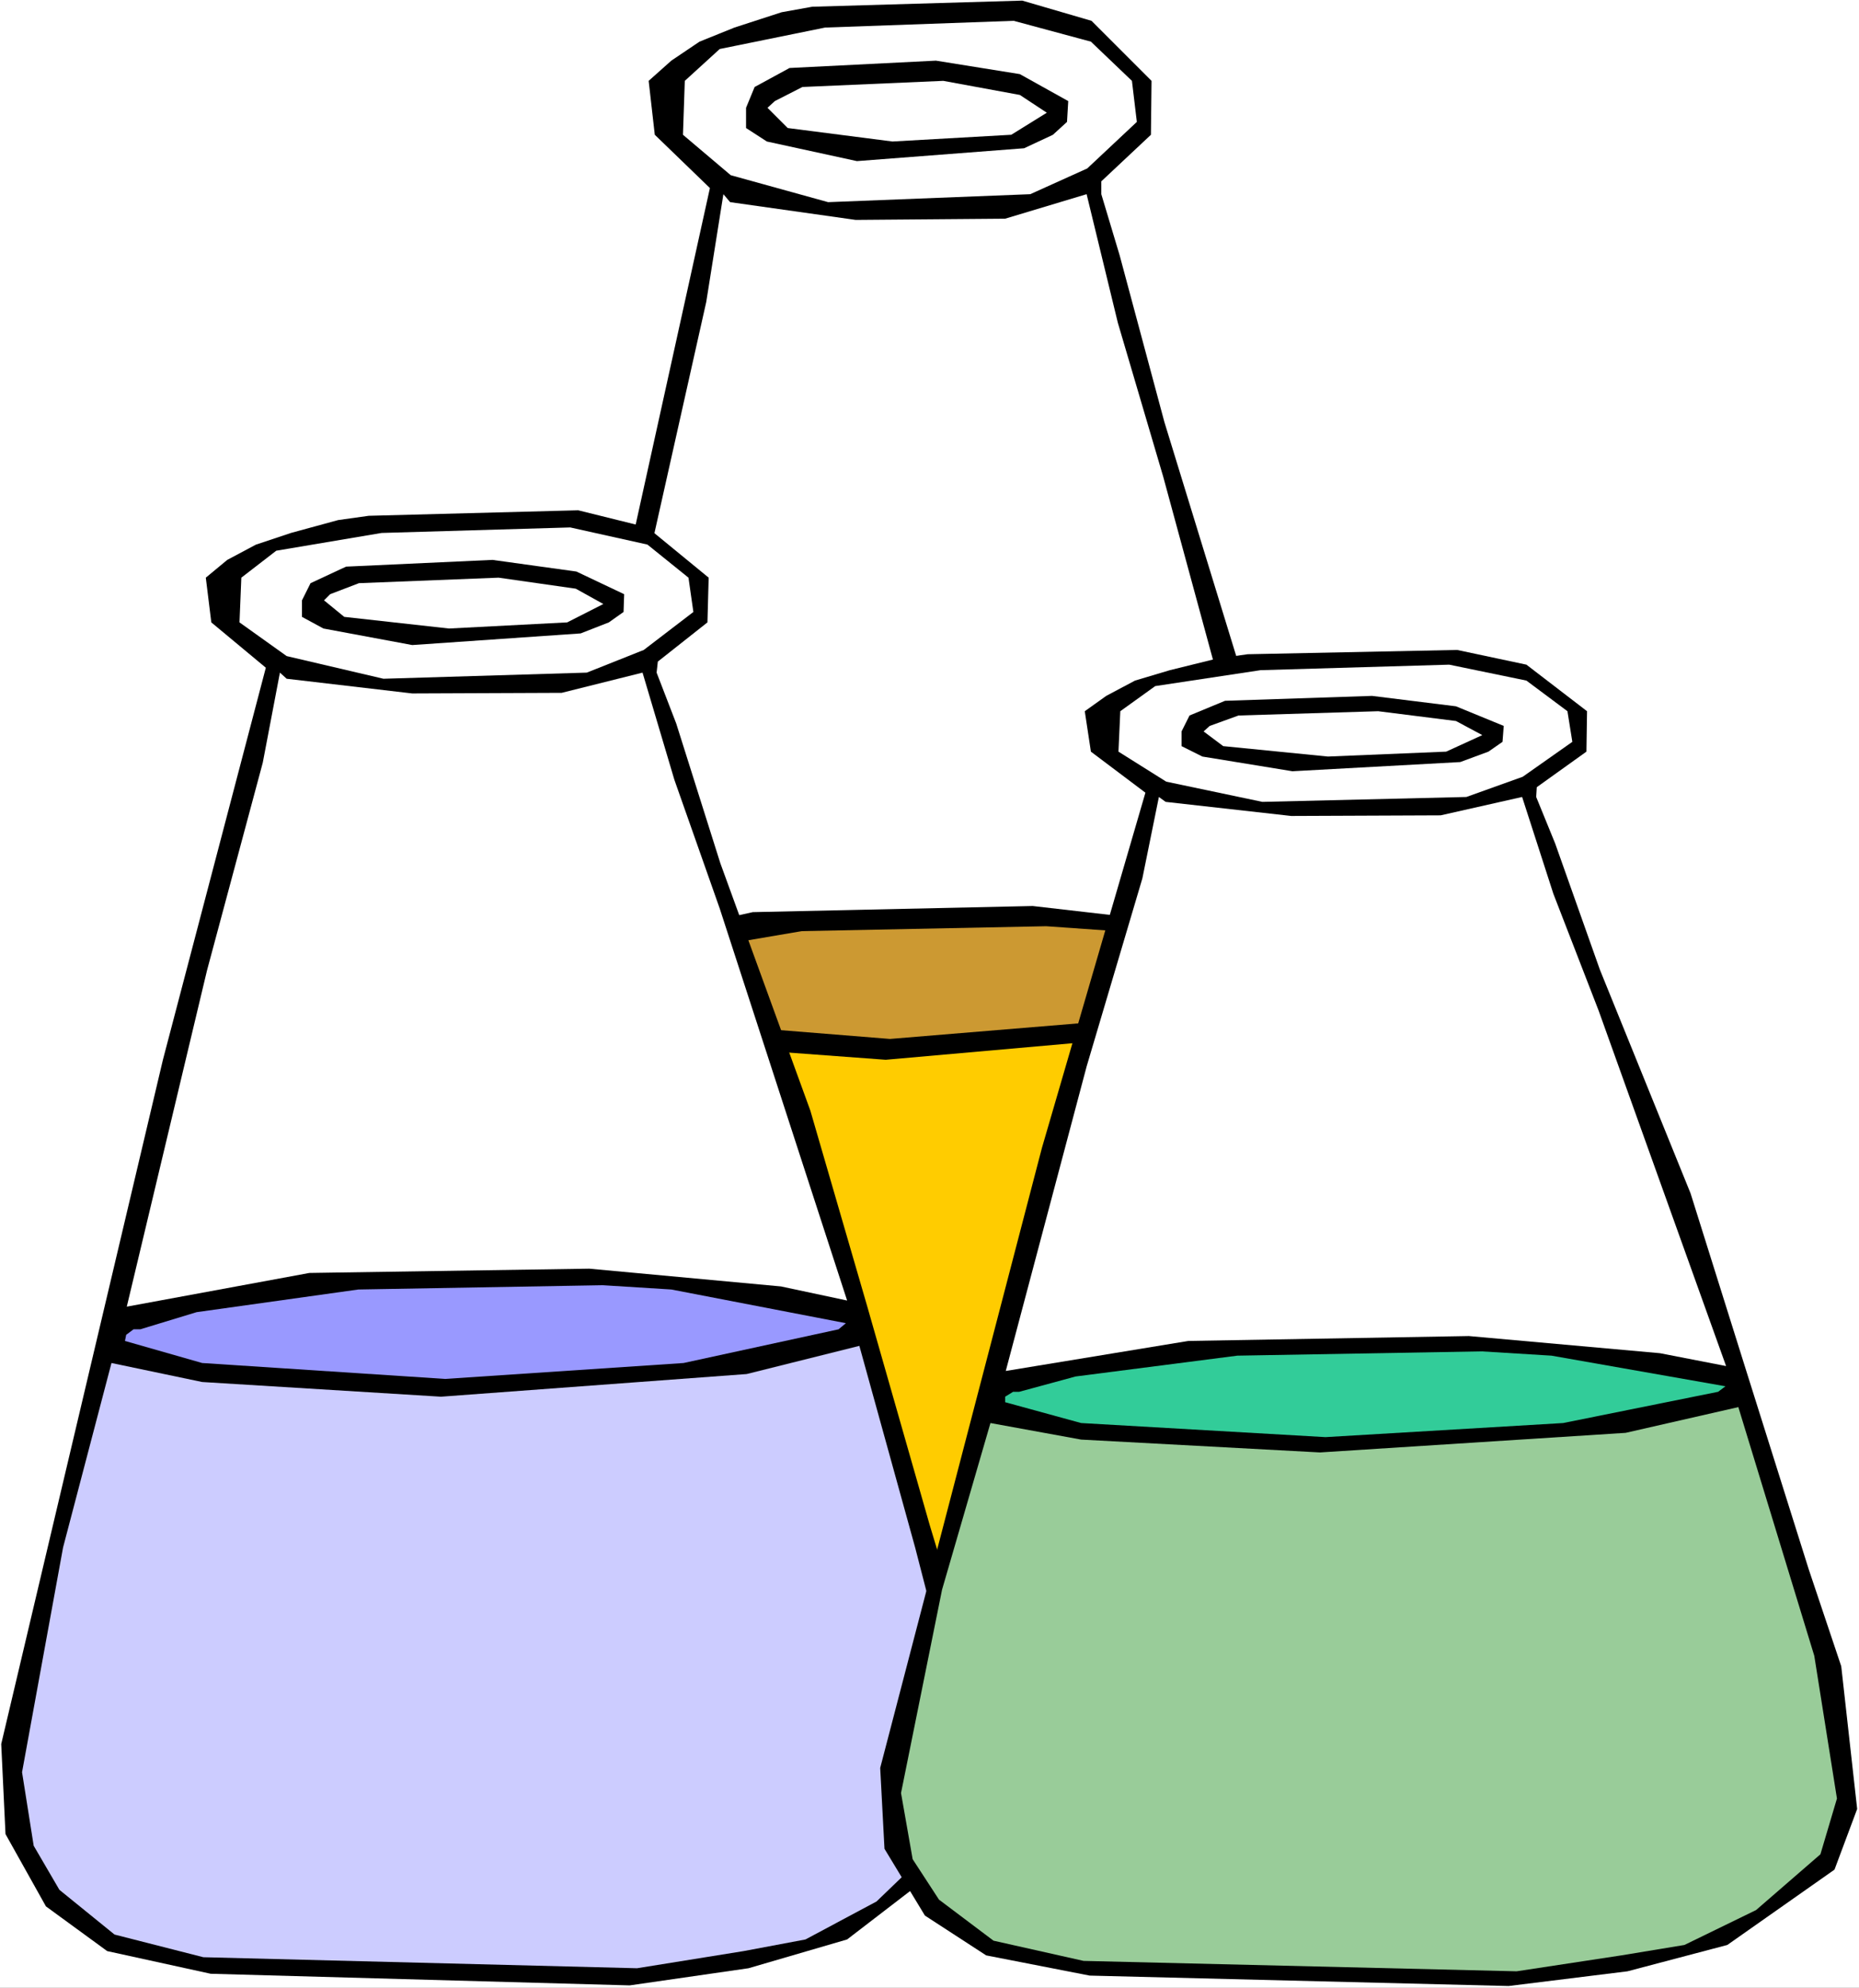 <?xml version="1.0" encoding="UTF-8" standalone="no"?>
<svg
   version="1.0"
   width="129.766mm"
   height="138.735mm"
   id="svg22"
   sodipodi:docname="Chemistry - Flasks 6.wmf"
   xmlns:inkscape="http://www.inkscape.org/namespaces/inkscape"
   xmlns:sodipodi="http://sodipodi.sourceforge.net/DTD/sodipodi-0.dtd"
   xmlns="http://www.w3.org/2000/svg"
   xmlns:svg="http://www.w3.org/2000/svg">
  <rect width="100%" height="100%" fill="#333333" stroke="none"/>
  <sodipodi:namedview
     id="namedview22"
     pagecolor="#ffffff"
     bordercolor="#000000"
     borderopacity="0.25"
     inkscape:showpageshadow="2"
     inkscape:pageopacity="0.0"
     inkscape:pagecheckerboard="0"
     inkscape:deskcolor="#d1d1d1"
     inkscape:document-units="mm" />
  <defs
     id="defs1">
    <pattern
       id="WMFhbasepattern"
       patternUnits="userSpaceOnUse"
       width="6"
       height="6"
       x="0"
       y="0" />
  </defs>
  <path
     style="fill:#ffffff;fill-opacity:1;fill-rule:evenodd;stroke:none"
     d="M 0,524.353 H 490.455 V 0 H 0 Z"
     id="path1" />
  <path
     style="fill:#000000;fill-opacity:1;fill-rule:evenodd;stroke:none"
     d="m 206.201,3.232 -12.443,4.04 -9.211,3.717 -7.434,5.009 -5.979,5.332 1.616,14.22 14.544,14.058 -27.31,123.776 -42.501,215.72 1.131,28.278 10.504,22.946 15.998,14.058 27.634,7.11 110.373,3.393 31.512,-5.009 26.018,-9.049 28.442,-26.5 5.979,-21.168 -4.202,-49.446 -8.565,-33.61 -16.322,-68.837 -14.867,-62.05 -23.917,-77.885 -11.797,-43.952 -4.848,-16.159 v -3.393 l 13.09,-12.281 0.162,-14.22 L 287.971,5.494 269.71,0.162 214.281,1.777 Z"
     id="path2" />
  <path
     style="fill:#ffffff;fill-opacity:1;fill-rule:evenodd;stroke:none"
     d="m 189.88,12.927 -9.211,8.403 -0.485,14.22 12.605,10.665 25.694,7.11 53.328,-2.101 15.029,-6.787 13.09,-12.281 -1.293,-10.826 L 287.809,10.988 267.448,5.494 217.675,7.271 Z"
     id="path3" />
  <path
     style="fill:#000000;fill-opacity:1;fill-rule:evenodd;stroke:none"
     d="m 199.091,22.946 -2.262,5.494 v 5.332 l 5.494,3.555 23.755,5.171 44.117,-3.393 7.595,-3.555 3.717,-3.393 0.323,-5.494 -12.766,-7.11 -22.139,-3.555 -38.622,1.939 z"
     id="path4" />
  <path
     style="fill:#ffffff;fill-opacity:1;fill-rule:evenodd;stroke:none"
     d="m 204.424,26.662 -1.939,1.777 5.333,5.332 27.634,3.555 31.35,-1.777 9.373,-5.817 -7.11,-4.686 -20.2,-3.717 -37.168,1.616 z"
     id="path5" />
  <path
     style="fill:#ffffff;fill-opacity:1;fill-rule:evenodd;stroke:none"
     d="m 225.755,58.01 -33.128,-4.686 -1.778,-2.101 -4.525,28.439 -14.706,65.605 -21.17,106.002 48.157,-10.665 73.851,-1.616 50.581,5.817 17.453,4.524 -33.613,-123.615 -11.958,-40.559 -8.242,-33.933 -21.493,6.464 z"
     id="path6" />
  <path
     style="fill:#cc9932;fill-opacity:1;fill-rule:evenodd;stroke:none"
     d="m 168.872,252.885 -14.706,5.494 h -1.778 l -2.101,1.454 v 1.939 l 20.2,7.11 64.317,5.171 62.539,-5.171 41.046,-10.503 1.778,-1.939 -45.733,-10.826 -18.422,-1.293 -64.478,1.293 z"
     id="path7" />
  <path
     style="fill:#ffcc00;fill-opacity:1;fill-rule:evenodd;stroke:none"
     d="m 233.673,279.547 -63.347,-4.686 -24.078,-5.979 -12.605,58.333 -10.827,70.614 3.07,23.107 7.11,14.22 14.382,14.058 23.594,6.948 114.251,3.717 27.795,-5.494 16.483,-3.555 18.746,-12.119 17.13,-19.714 4.363,-19.229 -5.979,-49.608 -5.01,-22.945 -15.029,-63.827 -29.734,9.049 z"
     id="path8" />
  <path
     style="fill:#000000;fill-opacity:1;fill-rule:evenodd;stroke:none"
     d="m 89.203,137.188 -12.443,3.393 -9.211,3.07 -7.595,4.04 -5.656,4.686 1.454,11.796 14.382,11.958 -27.149,103.416 -42.662,180.494 1.131,23.753 10.666,19.067 16.16,11.796 27.31,5.979 110.534,3.07 31.35,-4.524 26.018,-7.595 28.603,-21.976 5.979,-17.775 -4.202,-41.205 -8.565,-28.278 -16.483,-57.687 -15.029,-51.708 -23.755,-65.282 -11.635,-36.842 -5.171,-13.412 0.323,-2.909 13.09,-10.342 0.323,-11.796 -16.16,-13.25 -18.261,-4.524 -55.267,1.454 z"
     id="path9" />
  <path
     style="fill:#ffffff;fill-opacity:1;fill-rule:evenodd;stroke:none"
     d="m 72.882,145.268 -9.211,7.11 -0.485,11.796 12.443,8.887 25.533,5.979 53.651,-1.616 15.029,-5.979 13.09,-10.018 -1.293,-9.049 -10.827,-8.726 -20.362,-4.524 -49.773,1.454 z"
     id="path10" />
  <path
     style="fill:#000000;fill-opacity:1;fill-rule:evenodd;stroke:none"
     d="m 81.931,153.832 -2.262,4.524 v 4.363 l 5.656,3.07 23.432,4.363 44.44,-3.07 7.434,-2.909 3.878,-2.747 0.162,-4.686 -12.605,-5.979 -22.139,-3.07 -38.622,1.777 z"
     id="path11" />
  <path
     style="fill:#ffffff;fill-opacity:1;fill-rule:evenodd;stroke:none"
     d="m 87.102,156.74 -1.616,1.616 5.333,4.363 27.634,3.07 31.189,-1.616 9.534,-4.848 -7.272,-4.04 -20.362,-2.909 -36.845,1.454 z"
     id="path12" />
  <path
     style="fill:#ffffff;fill-opacity:1;fill-rule:evenodd;stroke:none"
     d="m 108.757,182.918 -33.128,-3.878 -1.778,-1.616 -4.525,23.753 -14.706,54.778 -21.17,88.712 48.157,-8.887 73.851,-1.131 50.581,4.686 17.453,3.717 -33.613,-103.416 -11.958,-33.934 -8.403,-28.278 -21.331,5.332 z"
     id="path13" />
  <path
     style="fill:#9999ff;fill-opacity:1;fill-rule:evenodd;stroke:none"
     d="m 51.874,346.122 -14.867,4.524 H 35.229 l -1.939,1.454 -0.323,1.616 20.362,5.817 64.155,4.201 62.862,-4.201 40.885,-8.887 1.939,-1.616 -46.056,-8.887 -18.099,-1.131 -64.478,1.131 z"
     id="path14" />
  <path
     style="fill:#ccccff;fill-opacity:1;fill-rule:evenodd;stroke:none"
     d="m 116.352,368.421 -63.024,-3.878 -23.917,-5.009 -12.766,48.638 -10.827,59.303 3.07,19.391 6.787,11.634 14.544,11.796 23.432,5.979 114.413,2.909 28.118,-4.524 16.322,-3.07 18.746,-10.018 17.13,-16.482 4.363,-16.159 -6.302,-41.367 -5.01,-19.391 -14.706,-53.162 -29.734,7.433 z"
     id="path15" />
  <path
     style="fill:#000000;fill-opacity:1;fill-rule:evenodd;stroke:none"
     d="m 321.099,173.707 -12.443,3.07 -9.211,2.747 -7.595,4.04 -5.656,4.04 1.616,10.665 14.382,10.826 -27.31,93.721 -42.662,163.527 1.131,21.33 10.666,17.613 16.16,10.503 27.31,5.332 110.534,2.747 31.35,-3.878 26.341,-6.948 28.28,-19.875 5.979,-15.997 -4.202,-37.65 -8.565,-25.531 -16.483,-52.355 -14.706,-46.861 -23.917,-58.98 -11.797,-33.287 -5.01,-12.281 0.162,-2.585 13.09,-9.372 0.162,-10.665 -15.998,-12.281 -18.261,-3.878 -55.267,1.131 z"
     id="path16" />
  <path
     style="fill:#ffffff;fill-opacity:1;fill-rule:evenodd;stroke:none"
     d="m 304.777,180.979 -9.211,6.625 -0.485,10.665 12.605,7.918 25.371,5.332 53.813,-1.293 14.867,-5.332 13.09,-9.211 -1.293,-8.079 -10.827,-8.079 -20.362,-4.201 -49.773,1.454 z"
     id="path17" />
  <path
     style="fill:#000000;fill-opacity:1;fill-rule:evenodd;stroke:none"
     d="m 313.827,188.735 -2.101,4.201 v 3.878 l 5.494,2.747 23.755,3.878 44.278,-2.424 7.434,-2.747 3.717,-2.585 0.323,-4.201 -12.605,-5.171 -22.139,-2.747 -38.784,1.293 z"
     id="path18" />
  <path
     style="fill:#ffffff;fill-opacity:1;fill-rule:evenodd;stroke:none"
     d="m 319.16,191.482 -1.616,1.454 5.171,3.878 27.634,2.747 31.189,-1.293 9.534,-4.363 -6.949,-3.717 -20.523,-2.585 -36.845,1.131 z"
     id="path19" />
  <path
     style="fill:#ffffff;fill-opacity:1;fill-rule:evenodd;stroke:none"
     d="m 340.652,215.235 -33.128,-3.717 -1.778,-1.293 -4.363,21.491 -14.706,49.608 -21.331,80.309 48.157,-7.918 74.013,-1.293 50.419,4.524 17.453,3.393 -33.613,-93.721 -11.958,-30.863 -8.242,-25.531 -21.493,4.848 z"
     id="path20" />
  <path
     style="fill:#32cc99;fill-opacity:1;fill-rule:evenodd;stroke:none"
     d="m 283.769,363.088 -14.867,4.04 h -1.616 l -2.101,1.293 v 1.454 l 20.038,5.494 64.478,3.717 62.701,-3.717 40.885,-8.241 1.939,-1.454 -45.894,-8.079 -18.422,-1.131 -64.478,1.131 z"
     id="path21" />
  <path
     style="fill:#99cc99;fill-opacity:1;fill-rule:evenodd;stroke:none"
     d="m 348.248,383.125 -63.024,-3.393 -23.917,-4.363 -12.766,43.952 -10.827,53.647 3.07,17.452 6.949,10.665 14.382,10.826 23.755,5.332 114.251,2.747 27.634,-4.201 16.645,-2.747 18.907,-9.211 16.968,-14.705 4.363,-14.705 -5.979,-37.65 -5.333,-17.452 -14.706,-48.153 -29.734,6.787 z"
     id="path22" />
</svg>
